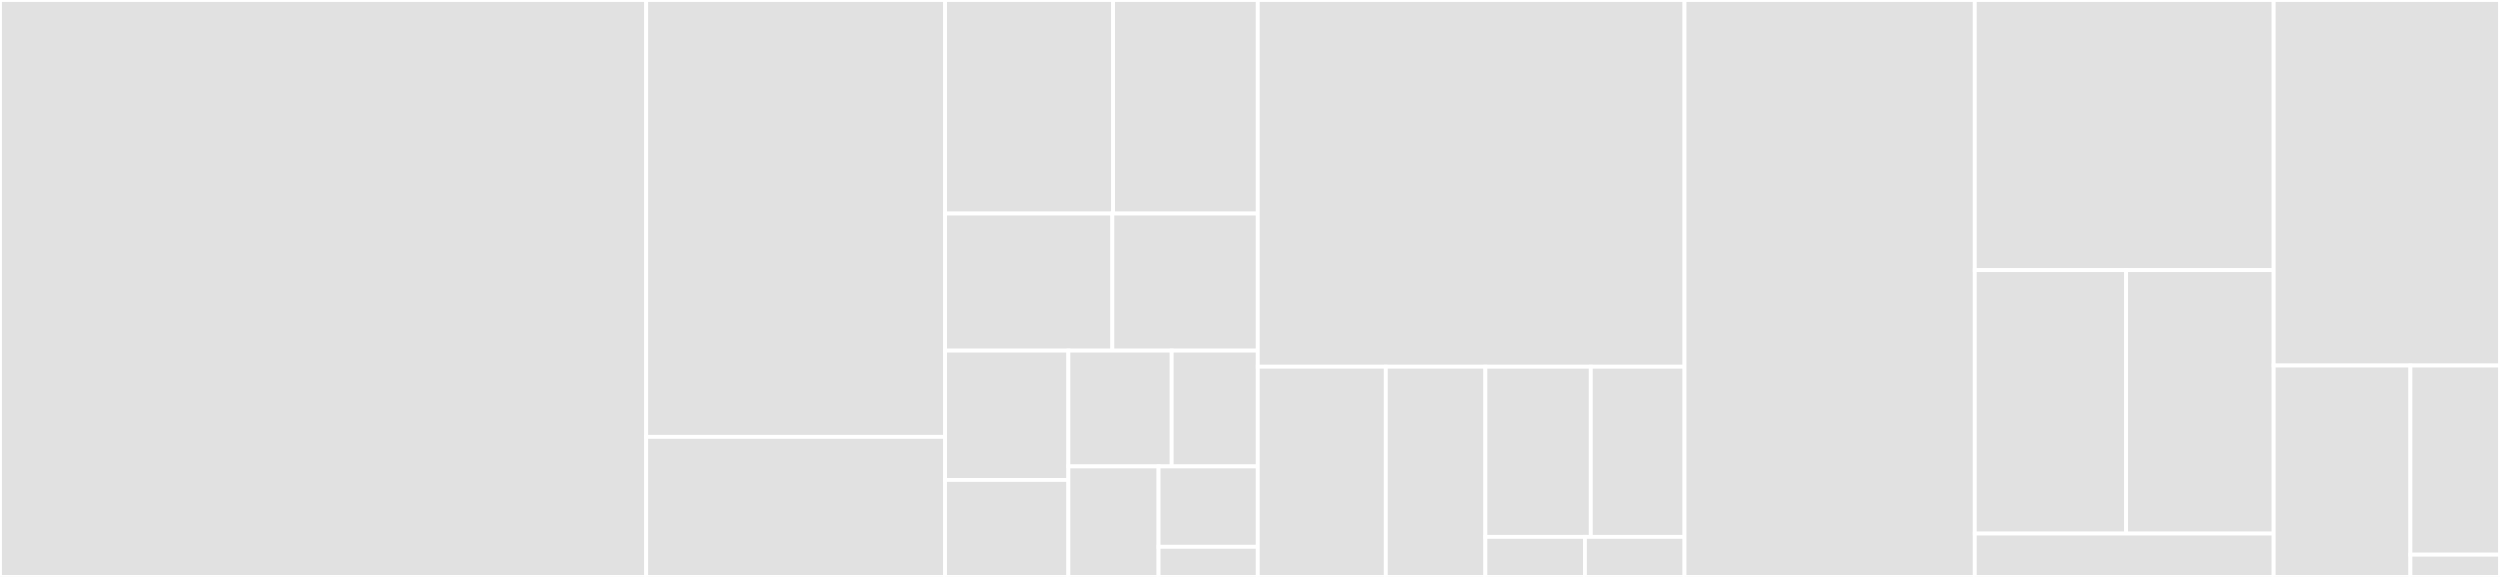 <svg baseProfile="full" width="650" height="150" viewBox="0 0 650 150" version="1.1"
xmlns="http://www.w3.org/2000/svg" xmlns:ev="http://www.w3.org/2001/xml-events"
xmlns:xlink="http://www.w3.org/1999/xlink">

<rect x="0" y="0" width="650" height="150" fill="#333333" stroke="none"/>

<style>rect.s{mask:url(#mask);}</style>
<defs>
  <pattern id="white" width="4" height="4" patternUnits="userSpaceOnUse" patternTransform="rotate(45)">
    <rect width="2" height="2" transform="translate(0,0)" fill="white"></rect>
  </pattern>
  <mask id="mask">
    <rect x="0" y="0" width="100%" height="100%" fill="url(#white)"></rect>
  </mask>
</defs>

<rect x="0" y="0" width="168.003" height="150.0" fill="#e1e1e1" stroke="white" stroke-width="1" class=" tooltipped" data-content="Tests/CombineCloudKitTests/CKDatabaseTests.swift"><title>Tests/CombineCloudKitTests/CKDatabaseTests.swift</title></rect>
<rect x="168.003" y="0" width="77.713" height="113.584" fill="#e1e1e1" stroke="white" stroke-width="1" class=" tooltipped" data-content="Tests/CombineCloudKitTests/Mocks/MockDatabase.swift"><title>Tests/CombineCloudKitTests/Mocks/MockDatabase.swift</title></rect>
<rect x="168.003" y="113.584" width="77.713" height="36.416" fill="#e1e1e1" stroke="white" stroke-width="1" class=" tooltipped" data-content="Tests/CombineCloudKitTests/Mocks/MockFetchOperation.swift"><title>Tests/CombineCloudKitTests/Mocks/MockFetchOperation.swift</title></rect>
<rect x="245.715" y="0" width="43.687" height="55.525" fill="#e1e1e1" stroke="white" stroke-width="1" class=" tooltipped" data-content="Tests/CombineCloudKitTests/Mocks/MockModifyOperation.swift"><title>Tests/CombineCloudKitTests/Mocks/MockModifyOperation.swift</title></rect>
<rect x="289.402" y="0" width="37.619" height="55.525" fill="#e1e1e1" stroke="white" stroke-width="1" class=" tooltipped" data-content="Tests/CombineCloudKitTests/Mocks/MockQueryOperation.swift"><title>Tests/CombineCloudKitTests/Mocks/MockQueryOperation.swift</title></rect>
<rect x="245.715" y="55.525" width="43.489" height="35.635" fill="#e1e1e1" stroke="white" stroke-width="1" class=" tooltipped" data-content="Tests/CombineCloudKitTests/Mocks/MockOperationFactory.swift"><title>Tests/CombineCloudKitTests/Mocks/MockOperationFactory.swift</title></rect>
<rect x="289.205" y="55.525" width="37.817" height="35.635" fill="#e1e1e1" stroke="white" stroke-width="1" class=" tooltipped" data-content="Tests/CombineCloudKitTests/Mocks/MockModifyRecordsOperation.swift"><title>Tests/CombineCloudKitTests/Mocks/MockModifyRecordsOperation.swift</title></rect>
<rect x="245.715" y="91.16" width="32.064" height="33.623" fill="#e1e1e1" stroke="white" stroke-width="1" class=" tooltipped" data-content="Tests/CombineCloudKitTests/Mocks/MockFetchRecordsOperation.swift"><title>Tests/CombineCloudKitTests/Mocks/MockFetchRecordsOperation.swift</title></rect>
<rect x="245.715" y="124.783" width="32.064" height="25.217" fill="#e1e1e1" stroke="white" stroke-width="1" class=" tooltipped" data-content="Tests/CombineCloudKitTests/Mocks/MockModifyRecordZonesOperation.swift"><title>Tests/CombineCloudKitTests/Mocks/MockModifyRecordZonesOperation.swift</title></rect>
<rect x="277.78" y="91.16" width="26.859" height="30.104" fill="#e1e1e1" stroke="white" stroke-width="1" class=" tooltipped" data-content="Tests/CombineCloudKitTests/Mocks/MockModifySubscriptionsOperation.swift"><title>Tests/CombineCloudKitTests/Mocks/MockModifySubscriptionsOperation.swift</title></rect>
<rect x="304.639" y="91.16" width="22.383" height="30.104" fill="#e1e1e1" stroke="white" stroke-width="1" class=" tooltipped" data-content="Tests/CombineCloudKitTests/Mocks/MockFetchRecordZonesOperation.swift"><title>Tests/CombineCloudKitTests/Mocks/MockFetchRecordZonesOperation.swift</title></rect>
<rect x="277.78" y="121.264" width="23.448" height="28.736" fill="#e1e1e1" stroke="white" stroke-width="1" class=" tooltipped" data-content="Tests/CombineCloudKitTests/Mocks/MockFetchSubscriptionsOperation.swift"><title>Tests/CombineCloudKitTests/Mocks/MockFetchSubscriptionsOperation.swift</title></rect>
<rect x="301.228" y="121.264" width="25.793" height="20.899" fill="#e1e1e1" stroke="white" stroke-width="1" class=" tooltipped" data-content="Tests/CombineCloudKitTests/Mocks/MockContainer.swift"><title>Tests/CombineCloudKitTests/Mocks/MockContainer.swift</title></rect>
<rect x="301.228" y="142.163" width="25.793" height="7.837" fill="#e1e1e1" stroke="white" stroke-width="1" class=" tooltipped" data-content="Tests/CombineCloudKitTests/Mocks/MockDatabaseOperation.swift"><title>Tests/CombineCloudKitTests/Mocks/MockDatabaseOperation.swift</title></rect>
<rect x="327.021" y="0" width="110.954" height="95.344" fill="#e1e1e1" stroke="white" stroke-width="1" class=" tooltipped" data-content="Tests/CombineCloudKitTests/ErrorInjectionTests.swift"><title>Tests/CombineCloudKitTests/ErrorInjectionTests.swift</title></rect>
<rect x="327.021" y="95.344" width="33.286" height="54.656" fill="#e1e1e1" stroke="white" stroke-width="1" class=" tooltipped" data-content="Tests/CombineCloudKitTests/Simulation/DecisionSpace.swift"><title>Tests/CombineCloudKitTests/Simulation/DecisionSpace.swift</title></rect>
<rect x="360.308" y="95.344" width="25.889" height="54.656" fill="#e1e1e1" stroke="white" stroke-width="1" class=" tooltipped" data-content="Tests/CombineCloudKitTests/Simulation/Recorder.swift"><title>Tests/CombineCloudKitTests/Simulation/Recorder.swift</title></rect>
<rect x="386.197" y="95.344" width="27.412" height="44.245" fill="#e1e1e1" stroke="white" stroke-width="1" class=" tooltipped" data-content="Tests/CombineCloudKitTests/Extensions/XCTestCase.swift"><title>Tests/CombineCloudKitTests/Extensions/XCTestCase.swift</title></rect>
<rect x="413.609" y="95.344" width="24.366" height="44.245" fill="#e1e1e1" stroke="white" stroke-width="1" class=" tooltipped" data-content="Tests/CombineCloudKitTests/ProgressTests.swift"><title>Tests/CombineCloudKitTests/ProgressTests.swift</title></rect>
<rect x="386.197" y="139.589" width="25.889" height="10.411" fill="#e1e1e1" stroke="white" stroke-width="1" class=" tooltipped" data-content="Tests/CombineCloudKitTests/CKContainerTests.swift"><title>Tests/CombineCloudKitTests/CKContainerTests.swift</title></rect>
<rect x="412.086" y="139.589" width="25.889" height="10.411" fill="#e1e1e1" stroke="white" stroke-width="1" class=" tooltipped" data-content="Tests/CombineCloudKitTests/CombineCloudKitTests.swift"><title>Tests/CombineCloudKitTests/CombineCloudKitTests.swift</title></rect>
<rect x="437.975" y="0" width="75.466" height="150.0" fill="#e1e1e1" stroke="white" stroke-width="1" class=" tooltipped" data-content="Sources/CombineCloudKit/Protocols/CCKDatabase+CKRecord.swift"><title>Sources/CombineCloudKit/Protocols/CCKDatabase+CKRecord.swift</title></rect>
<rect x="513.442" y="0" width="77.713" height="70.231" fill="#e1e1e1" stroke="white" stroke-width="1" class=" tooltipped" data-content="Sources/CombineCloudKit/Protocols/CCKDatabase.swift"><title>Sources/CombineCloudKit/Protocols/CCKDatabase.swift</title></rect>
<rect x="513.442" y="70.231" width="39.348" height="68.497" fill="#e1e1e1" stroke="white" stroke-width="1" class=" tooltipped" data-content="Sources/CombineCloudKit/Protocols/CCKDatabase+CKSubscription.swift"><title>Sources/CombineCloudKit/Protocols/CCKDatabase+CKSubscription.swift</title></rect>
<rect x="552.79" y="70.231" width="38.364" height="68.497" fill="#e1e1e1" stroke="white" stroke-width="1" class=" tooltipped" data-content="Sources/CombineCloudKit/Protocols/CCKDatabase+CKRecordZone.swift"><title>Sources/CombineCloudKit/Protocols/CCKDatabase+CKRecordZone.swift</title></rect>
<rect x="513.442" y="138.728" width="77.713" height="11.272" fill="#e1e1e1" stroke="white" stroke-width="1" class=" tooltipped" data-content="Sources/CombineCloudKit/Protocols/CCKContainer.swift"><title>Sources/CombineCloudKit/Protocols/CCKContainer.swift</title></rect>
<rect x="591.154" y="0" width="58.846" height="95.038" fill="#e1e1e1" stroke="white" stroke-width="1" class=" tooltipped" data-content="Sources/CombineCloudKit/QueryPublisher.swift"><title>Sources/CombineCloudKit/QueryPublisher.swift</title></rect>
<rect x="591.154" y="95.038" width="35.553" height="54.962" fill="#e1e1e1" stroke="white" stroke-width="1" class=" tooltipped" data-content="Sources/CombineCloudKit/OperationFactory.swift"><title>Sources/CombineCloudKit/OperationFactory.swift</title></rect>
<rect x="626.707" y="95.038" width="23.293" height="49.176" fill="#e1e1e1" stroke="white" stroke-width="1" class=" tooltipped" data-content="Sources/CombineCloudKit/Progress.swift"><title>Sources/CombineCloudKit/Progress.swift</title></rect>
<rect x="626.707" y="144.215" width="23.293" height="5.785" fill="#e1e1e1" stroke="white" stroke-width="1" class=" tooltipped" data-content="Sources/CombineCloudKit/Extensions/Publisher.swift"><title>Sources/CombineCloudKit/Extensions/Publisher.swift</title></rect>
</svg>